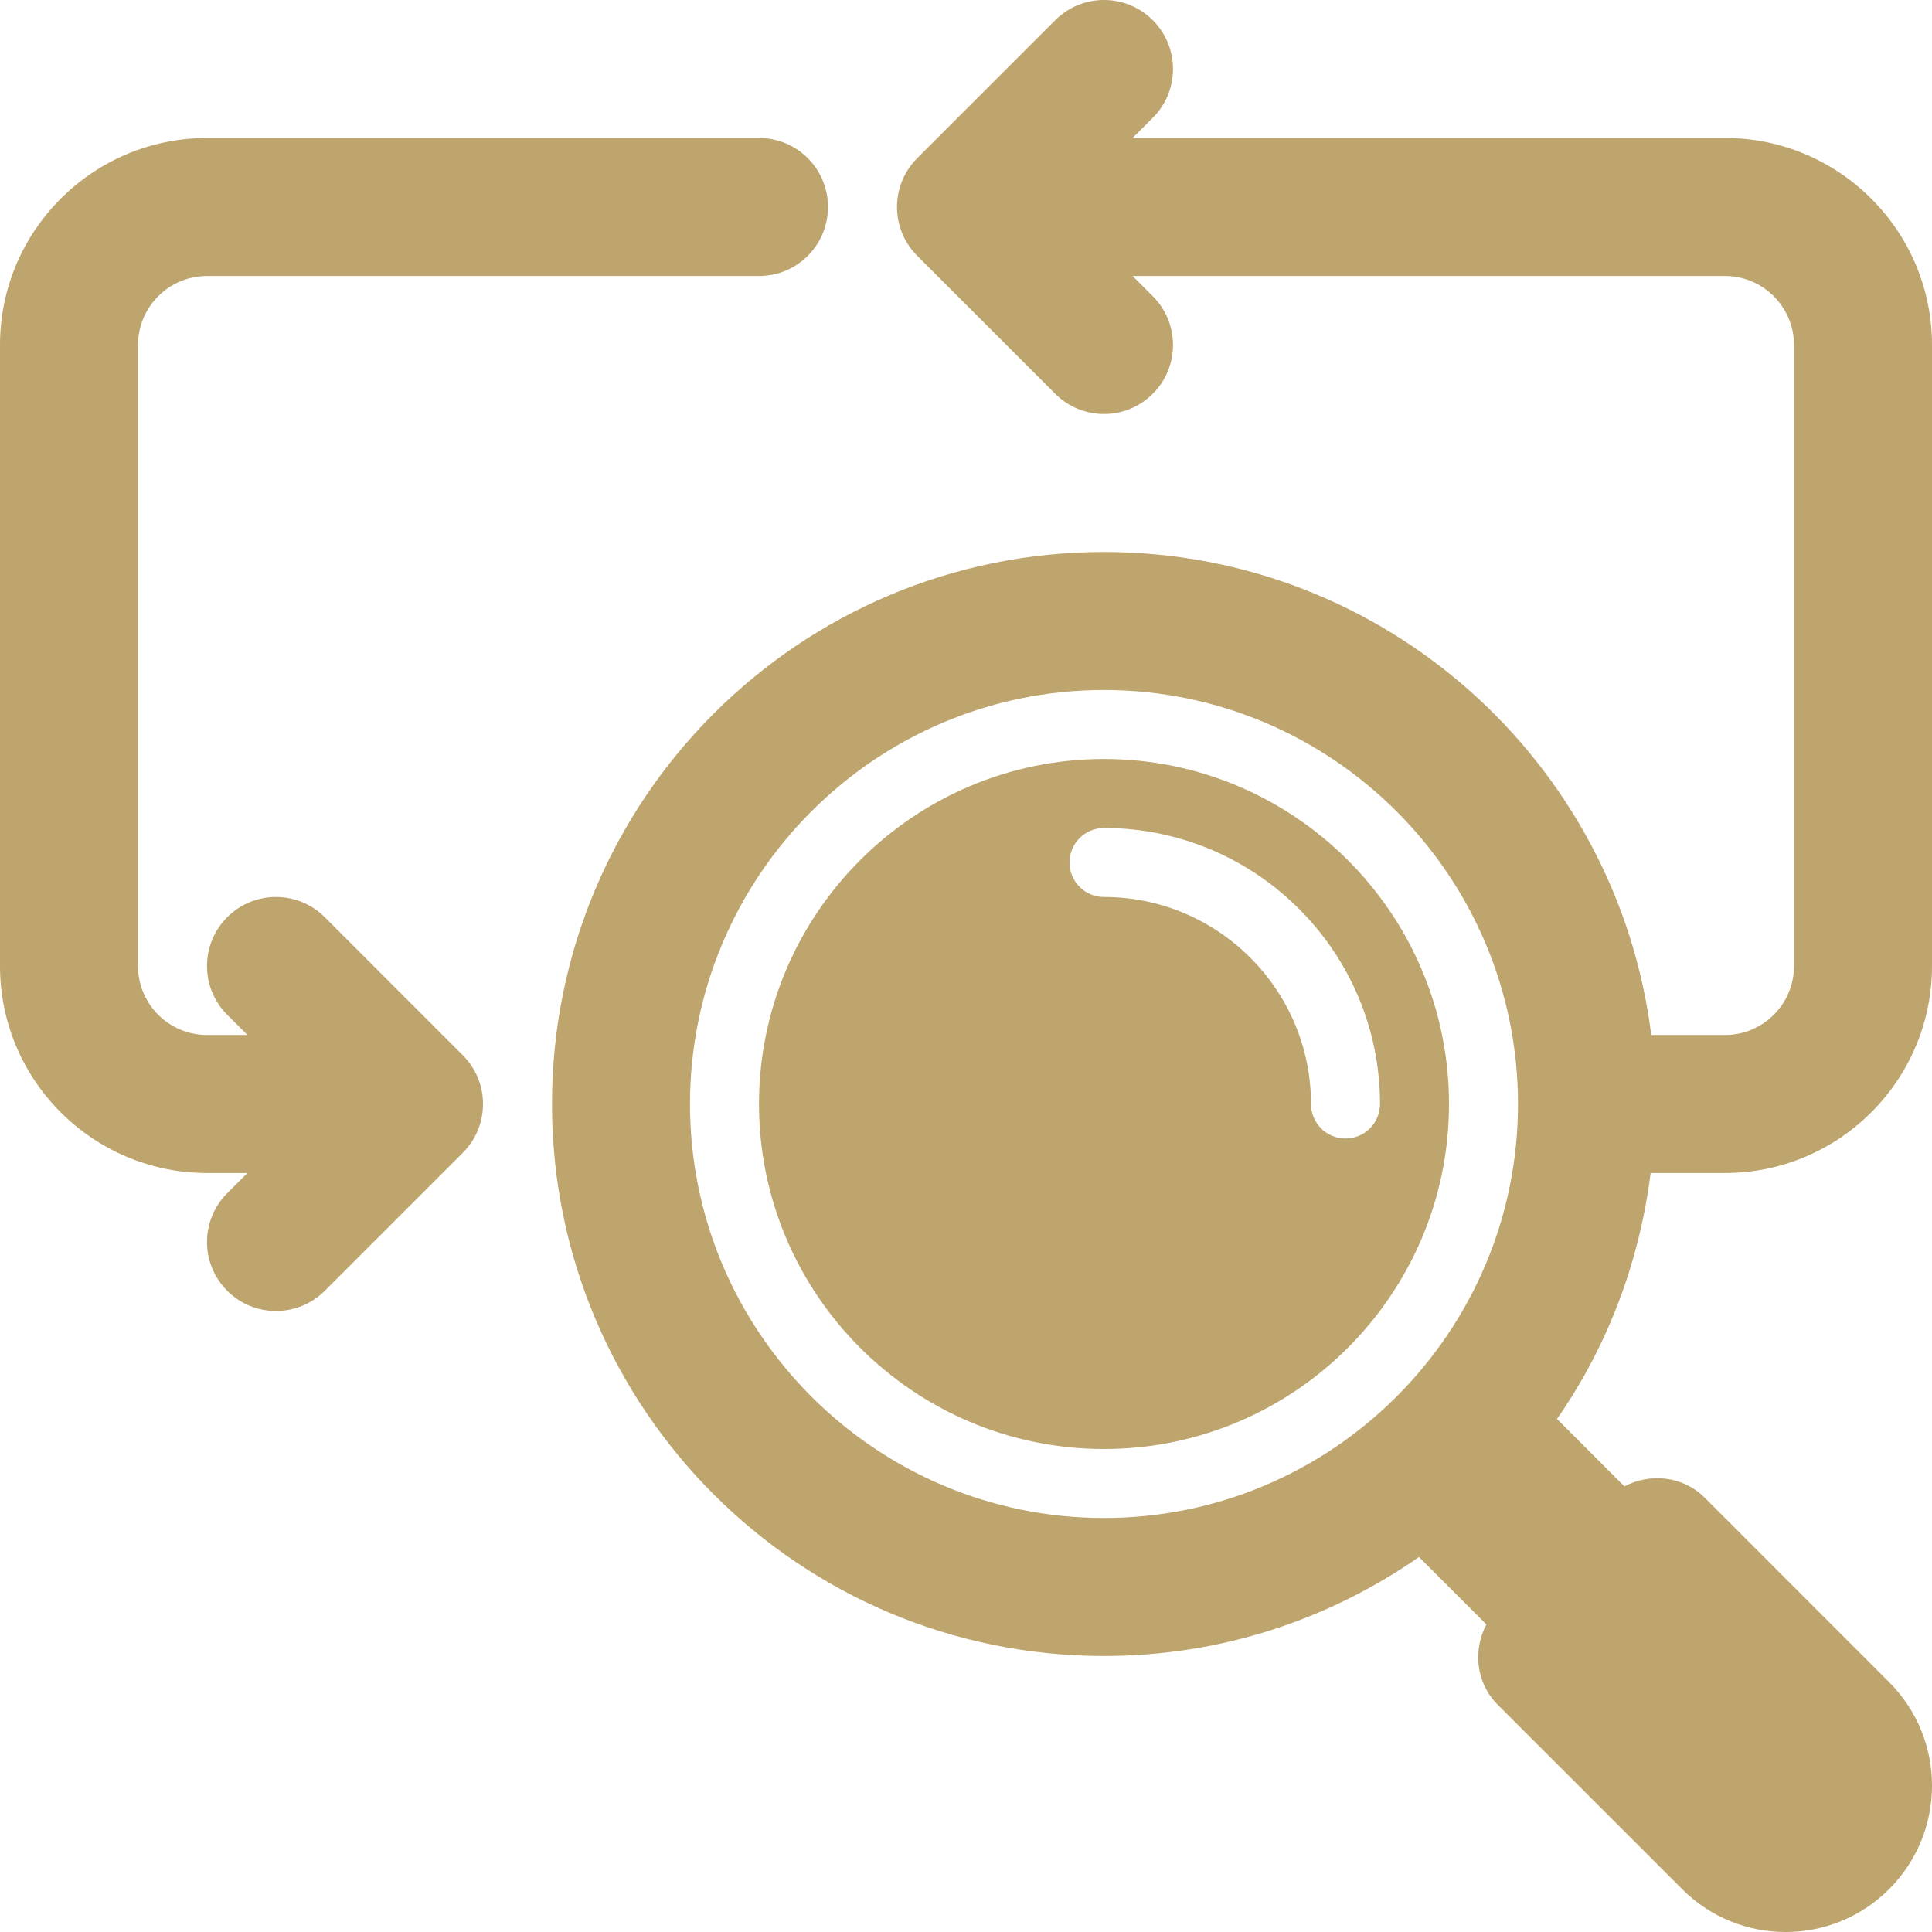 <svg width="100" height="100" viewBox="0 0 100 100" fill="none" xmlns="http://www.w3.org/2000/svg">
<g clip-path="url(#clip0_655_5)">
<path d="M57.143 39.286C47.297 39.286 39.286 47.297 39.286 57.143C39.286 66.989 47.297 75 57.143 75C66.989 75 75 66.989 75 57.143C75 47.297 66.989 39.286 57.143 39.286ZM69.643 58.929C68.656 58.929 67.857 58.13 67.857 57.143C67.857 51.235 63.051 46.429 57.143 46.429C56.156 46.429 55.357 45.63 55.357 44.643C55.357 43.656 56.156 42.857 57.143 42.857C65.02 42.857 71.429 49.266 71.429 57.143C71.429 58.13 70.63 58.929 69.643 58.929Z" fill="#BEA46D"/>
<path d="M89.286 60.714C95.194 60.714 100 55.908 100 50V17.857C100 11.949 95.194 7.143 89.286 7.143H58.622L59.668 6.097C61.063 4.701 61.063 2.441 59.668 1.046C58.273 -0.349 56.013 -0.349 54.618 1.046L47.475 8.189C46.08 9.584 46.08 11.844 47.475 13.239L54.618 20.382C55.315 21.08 56.229 21.429 57.143 21.429C58.057 21.429 58.97 21.08 59.668 20.382C61.063 18.987 61.063 16.727 59.668 15.332L58.622 14.286H89.286C91.256 14.286 92.857 15.887 92.857 17.857V50C92.857 51.971 91.256 53.571 89.286 53.571H85.468C83.707 39.481 71.71 28.571 57.143 28.571C41.363 28.571 28.571 41.363 28.571 57.143C28.571 72.922 41.363 85.714 57.143 85.714C63.208 85.714 68.821 83.812 73.446 80.589L76.935 84.078C76.229 85.425 76.393 87.107 77.525 88.24L87.067 97.781C90.025 100.74 94.822 100.74 97.781 97.781C100.74 94.822 100.74 90.025 97.781 87.067L88.24 77.525C87.107 76.393 85.425 76.228 84.078 76.935L80.589 73.446C83.166 69.748 84.845 65.402 85.436 60.714H89.286ZM57.143 78.571C45.328 78.571 35.714 68.958 35.714 57.143C35.714 45.328 45.328 35.714 57.143 35.714C68.958 35.714 78.571 45.328 78.571 57.143C78.571 68.958 68.958 78.571 57.143 78.571Z" fill="#BEA46D"/>
<path d="M16.811 47.475C15.416 46.08 13.156 46.08 11.761 47.475C10.366 48.87 10.366 51.13 11.761 52.525L12.807 53.571H10.714C8.744 53.571 7.143 51.971 7.143 50V17.857C7.143 15.887 8.744 14.286 10.714 14.286H39.286C41.26 14.286 42.857 12.688 42.857 10.714C42.857 8.74 41.26 7.143 39.286 7.143H10.714C4.806 7.143 0 11.949 0 17.857V50C0 55.908 4.806 60.714 10.714 60.714H12.807L11.761 61.761C10.366 63.156 10.366 65.416 11.761 66.811C12.458 67.508 13.372 67.857 14.286 67.857C15.2 67.857 16.113 67.508 16.811 66.811L23.954 59.668C25.349 58.273 25.349 56.013 23.954 54.618L16.811 47.475Z" fill="#BEA46D"/>
</g>
<defs>
<clipPath id="clip0_655_5">
<rect width="100" height="100" fill="white"/>
</clipPath>
</defs>
</svg>
